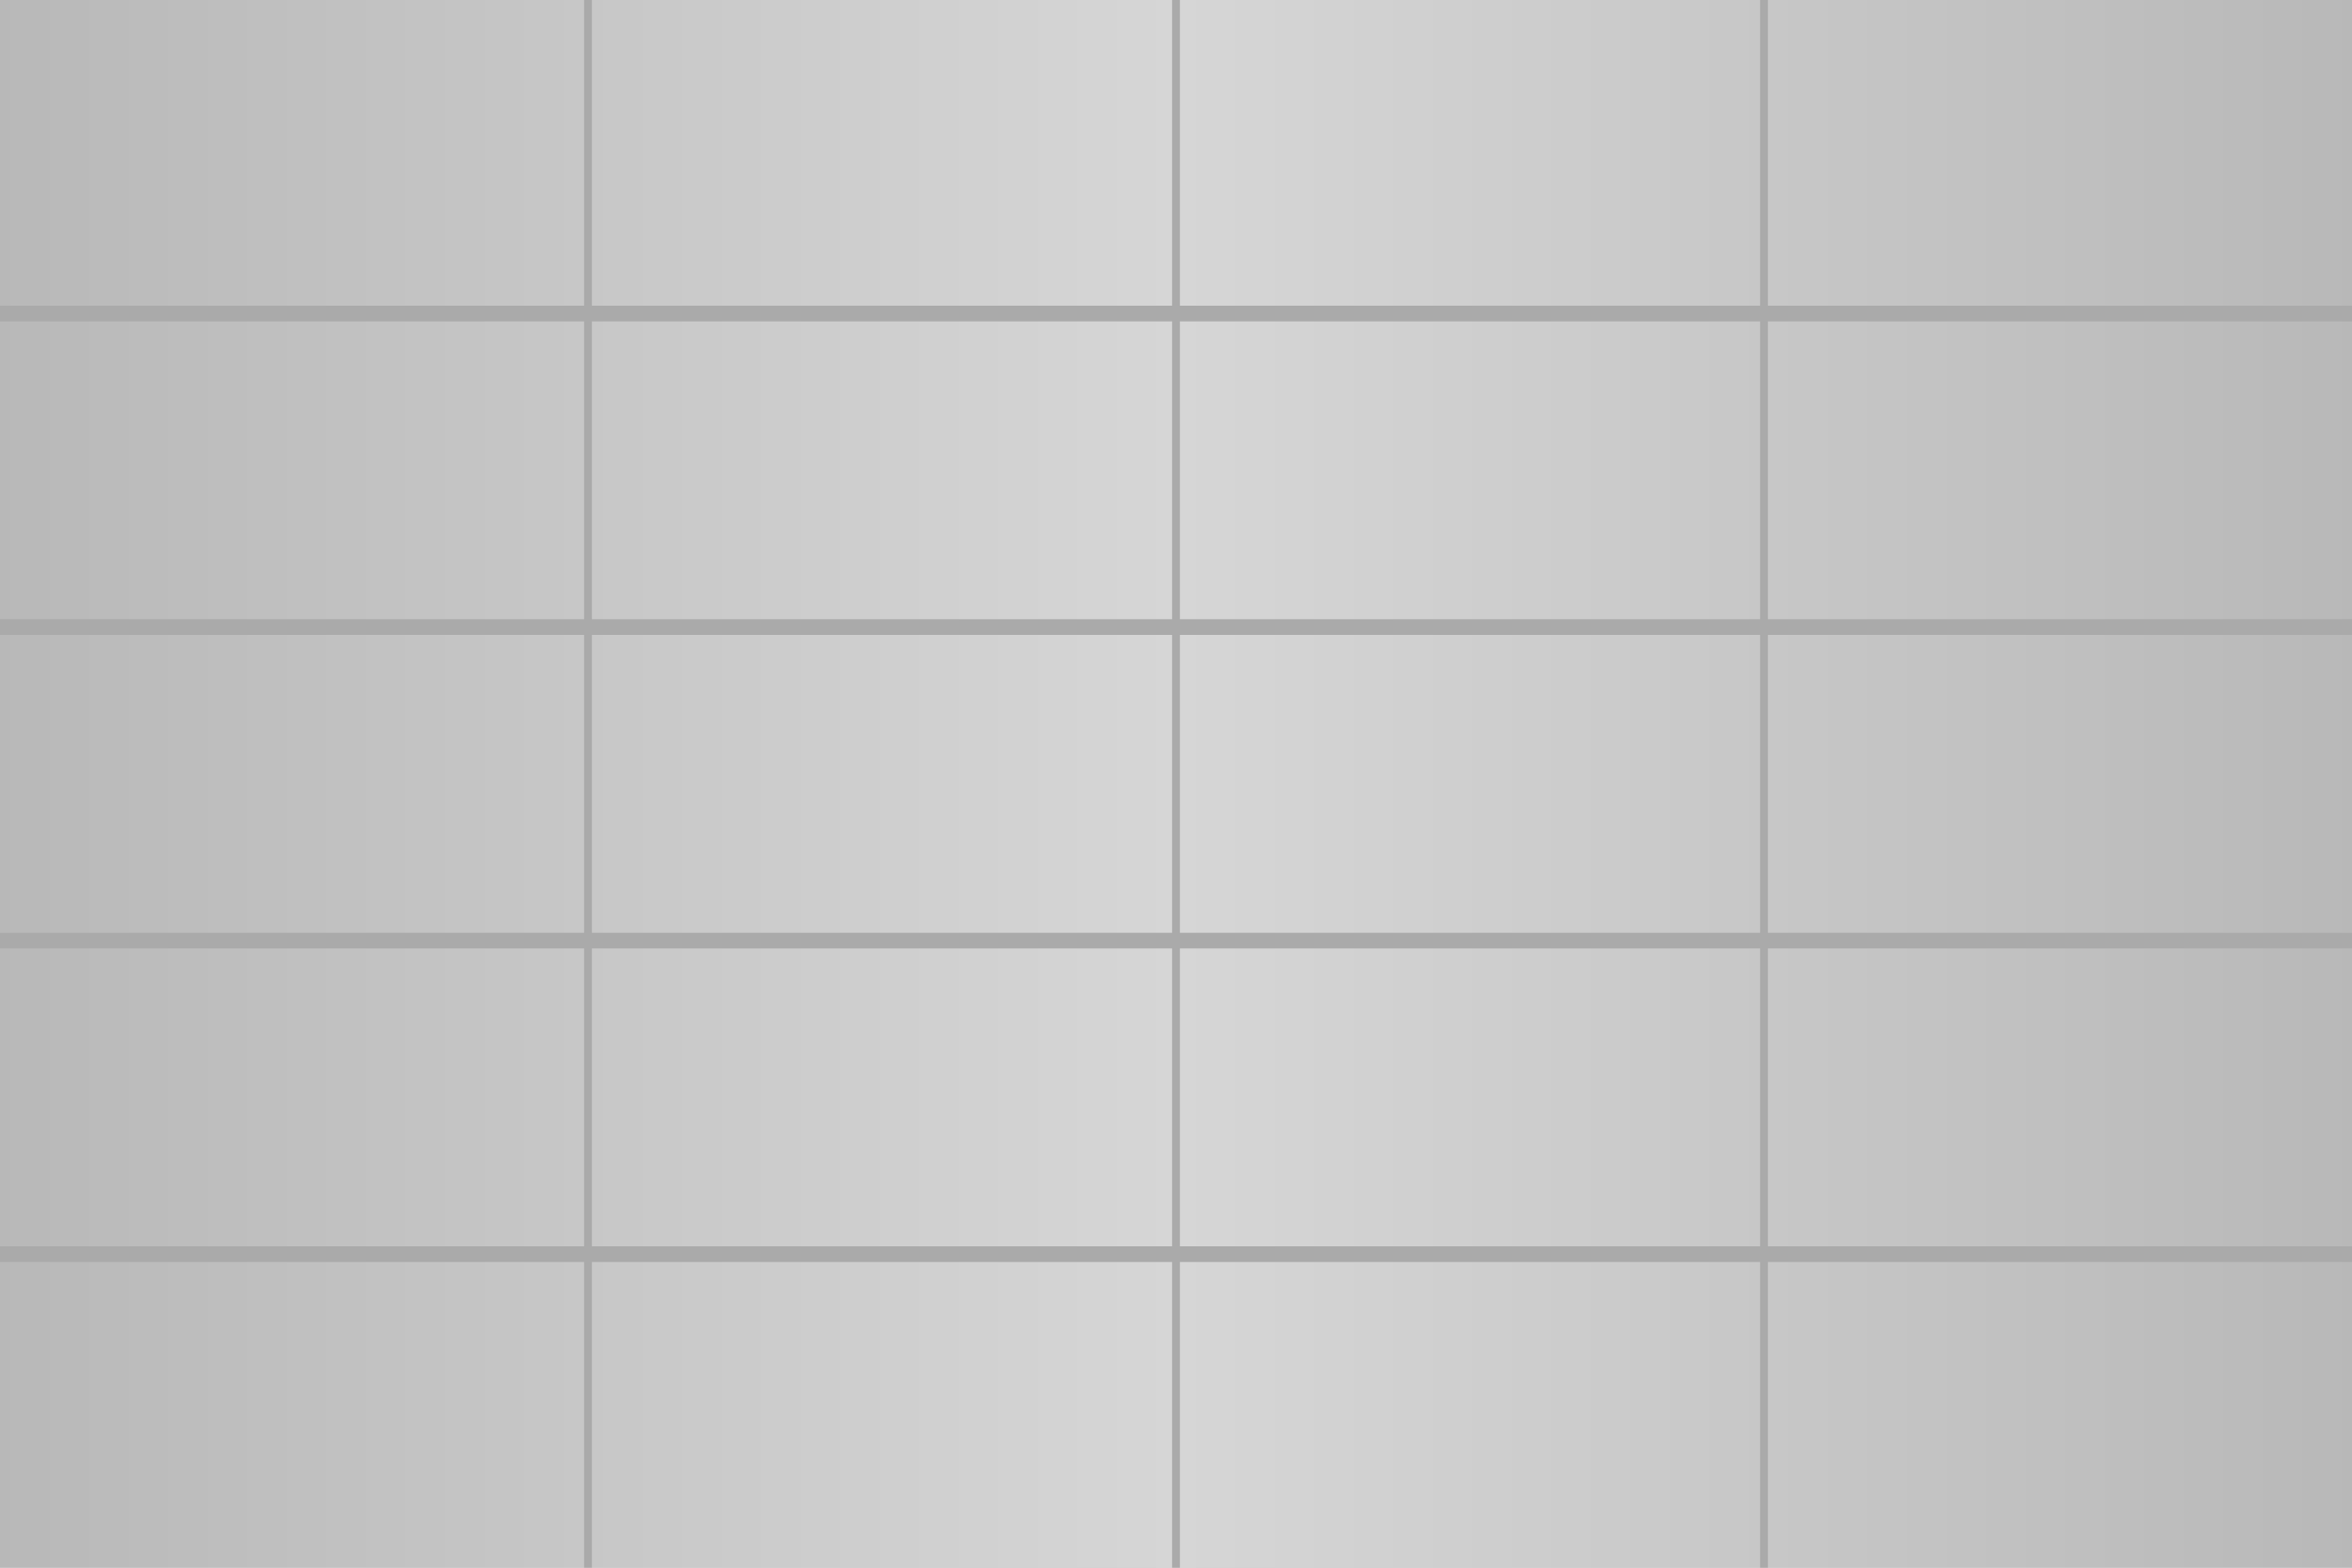 <svg width="300" height="200" viewBox="0 0 300 200" xmlns="http://www.w3.org/2000/svg">
  <defs>
    <linearGradient id="metal-gradient" x1="0%" y1="0%" x2="100%" y2="0%">
      <stop offset="0%" style="stop-color:#b8b8b8;stop-opacity:1" />
      <stop offset="50%" style="stop-color:#d6d6d6;stop-opacity:1" />
      <stop offset="100%" style="stop-color:#b8b8b8;stop-opacity:1" />
    </linearGradient>
  </defs>
  <rect width="300" height="200" fill="#c0c0c0"/>
  
  <!-- Metal sheets -->
  <rect x="0" y="0" width="300" height="40" fill="url(#metal-gradient)" />
  <rect x="0" y="40" width="300" height="40" fill="url(#metal-gradient)" />
  <rect x="0" y="80" width="300" height="40" fill="url(#metal-gradient)" />
  <rect x="0" y="120" width="300" height="40" fill="url(#metal-gradient)" />
  <rect x="0" y="160" width="300" height="40" fill="url(#metal-gradient)" />
  
  <!-- Lines between sheets -->
  <line x1="0" y1="40" x2="300" y2="40" stroke="#aaa" stroke-width="2" />
  <line x1="0" y1="80" x2="300" y2="80" stroke="#aaa" stroke-width="2" />
  <line x1="0" y1="120" x2="300" y2="120" stroke="#aaa" stroke-width="2" />
  <line x1="0" y1="160" x2="300" y2="160" stroke="#aaa" stroke-width="2" />
  
  <!-- Vertical seams -->
  <line x1="75" y1="0" x2="75" y2="200" stroke="#aaa" stroke-width="1" />
  <line x1="150" y1="0" x2="150" y2="200" stroke="#aaa" stroke-width="1" />
  <line x1="225" y1="0" x2="225" y2="200" stroke="#aaa" stroke-width="1" />
  

</svg>